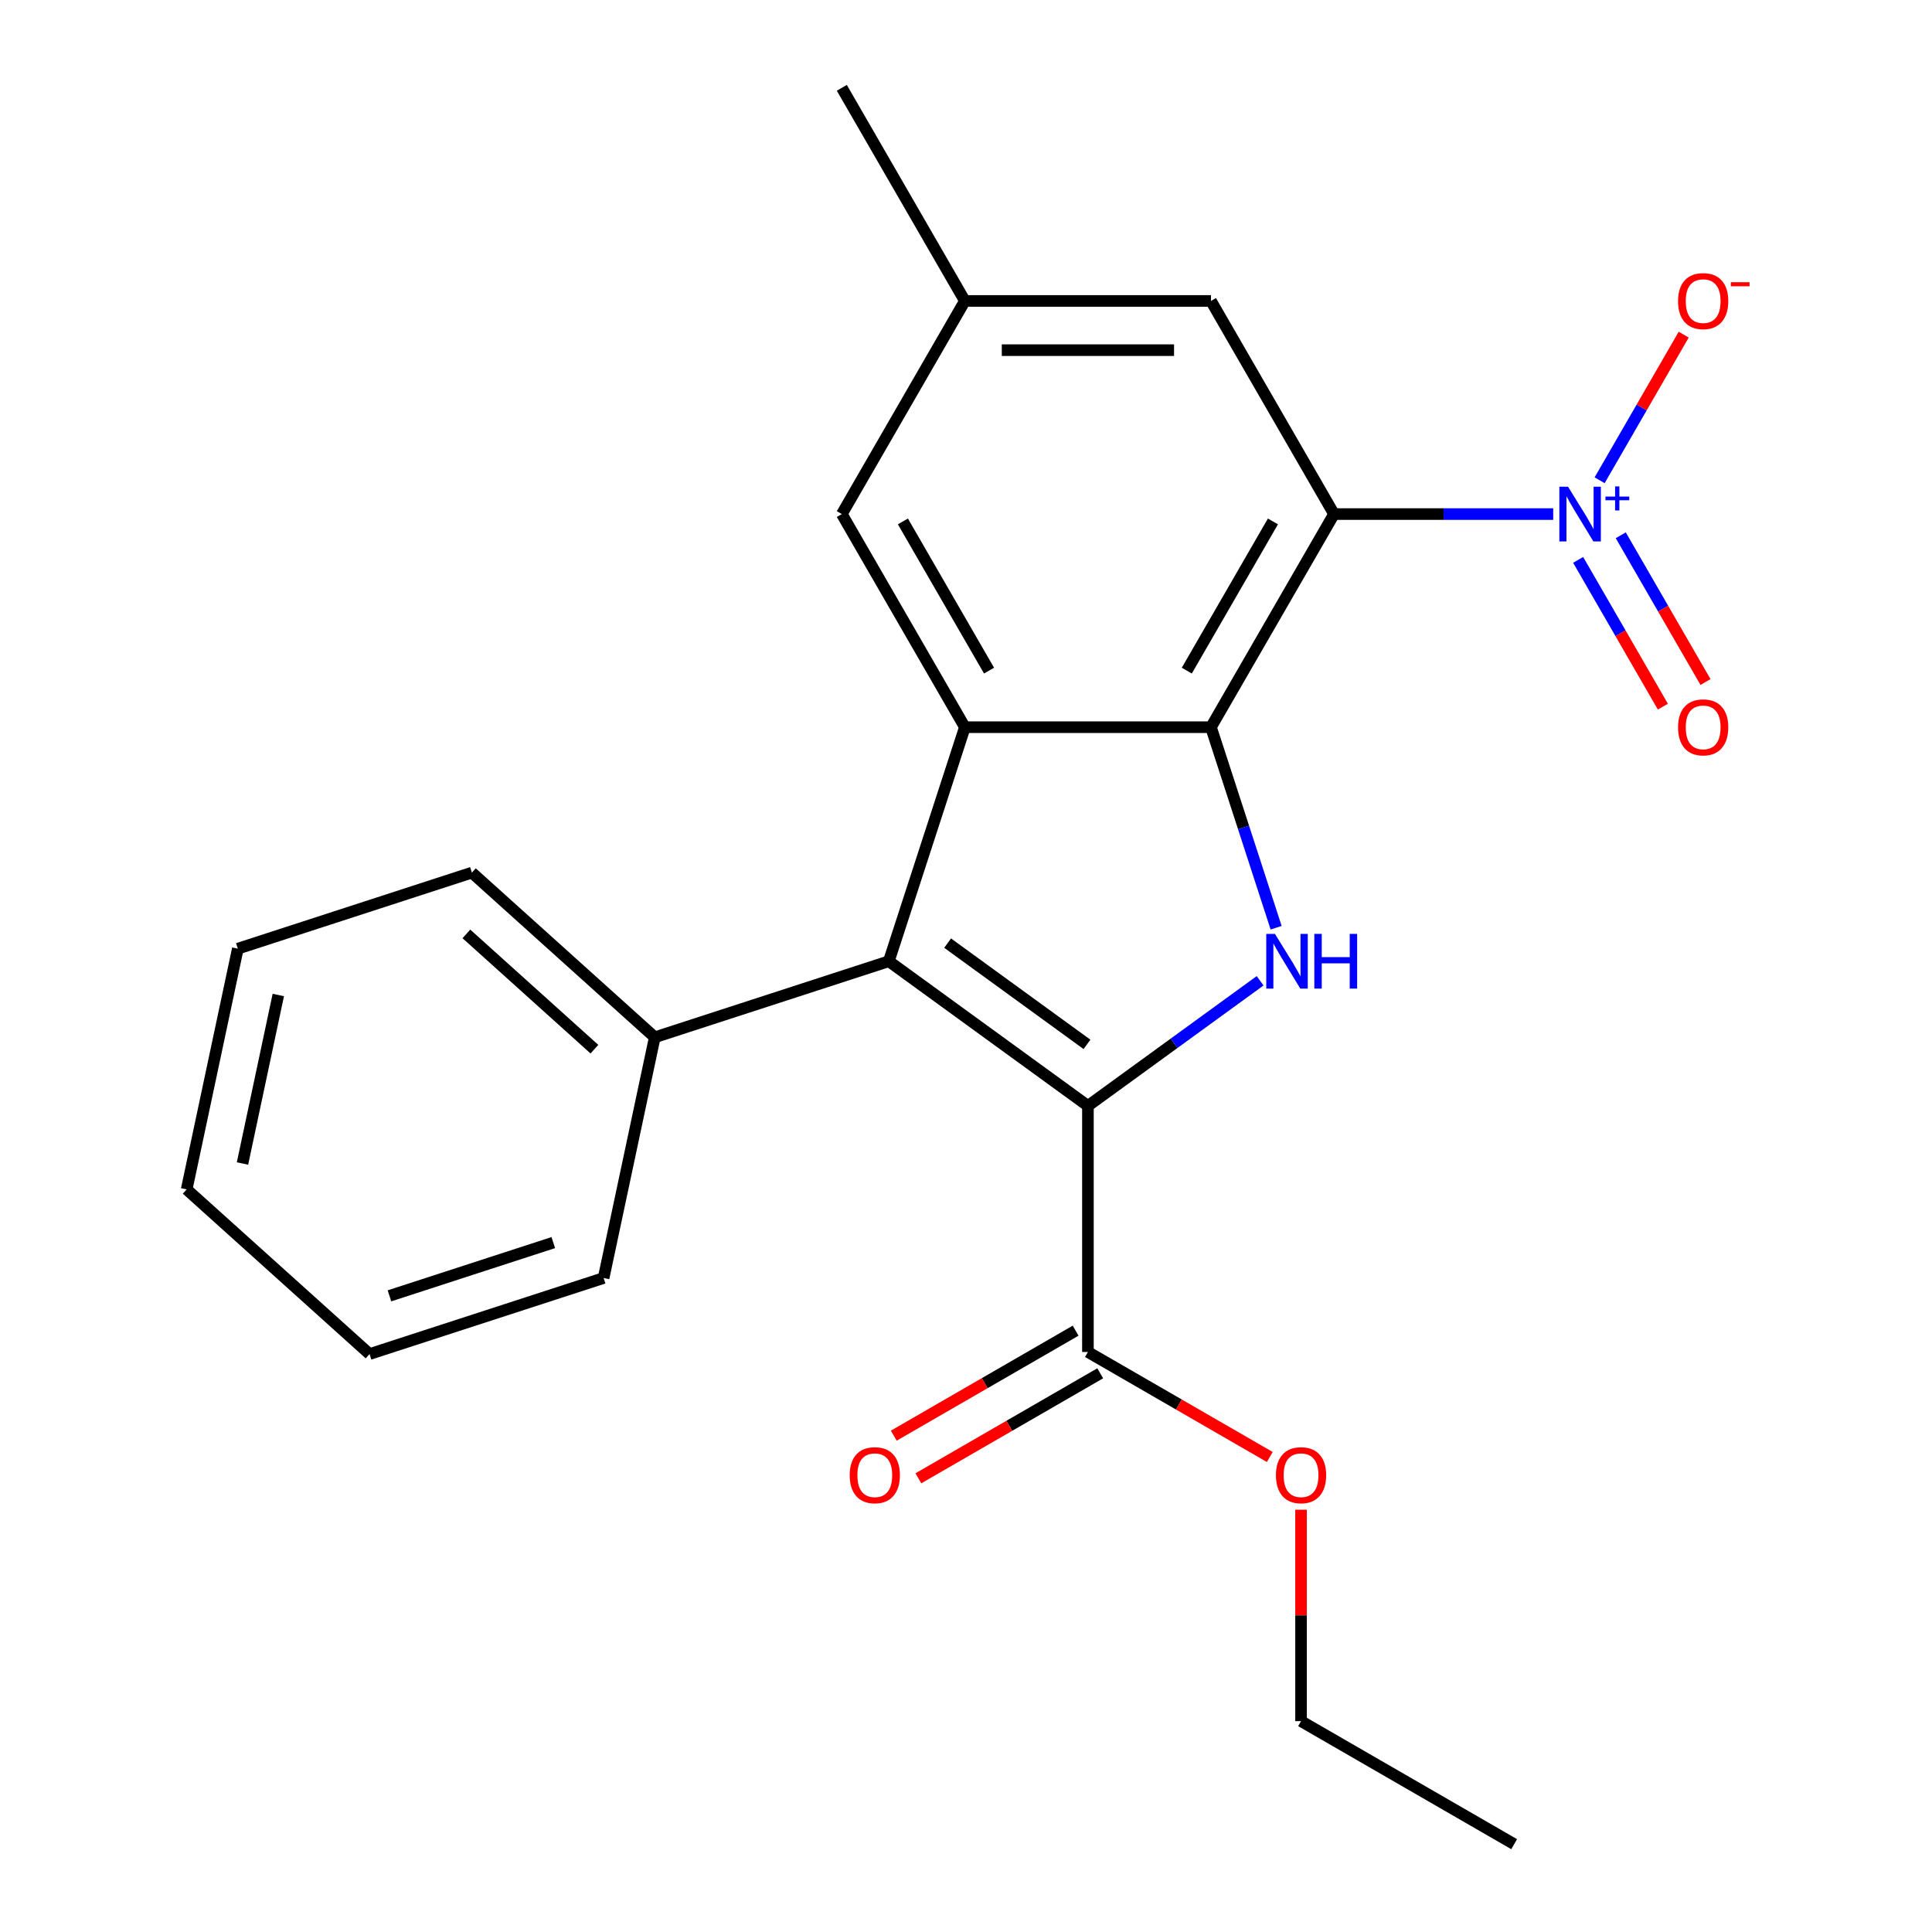 <?xml version='1.0' encoding='iso-8859-1'?>
<svg version='1.1' baseProfile='full'
              xmlns='http://www.w3.org/2000/svg'
                      xmlns:rdkit='http://www.rdkit.org/xml'
                      xmlns:xlink='http://www.w3.org/1999/xlink'
                  xml:space='preserve'
width='1000px' height='1000px' viewBox='0 0 1000 1000'>
<!-- END OF HEADER -->
<rect style='opacity:1.0;fill:#FFFFFF;stroke:none' width='1000' height='1000' x='0' y='0'> </rect>
<path class='bond-2' d='M 563.106,572.41 L 607.669,540.032' style='fill:none;fill-rule:evenodd;stroke:#000000;stroke-width:6px;stroke-linecap:butt;stroke-linejoin:miter;stroke-opacity:1' />
<path class='bond-2' d='M 607.669,540.032 L 652.233,507.655' style='fill:none;fill-rule:evenodd;stroke:#0000FF;stroke-width:6px;stroke-linecap:butt;stroke-linejoin:miter;stroke-opacity:1' />
<path class='bond-3' d='M 563.106,572.41 L 460.054,497.538' style='fill:none;fill-rule:evenodd;stroke:#000000;stroke-width:6px;stroke-linecap:butt;stroke-linejoin:miter;stroke-opacity:1' />
<path class='bond-3' d='M 562.622,540.569 L 490.486,488.159' style='fill:none;fill-rule:evenodd;stroke:#000000;stroke-width:6px;stroke-linecap:butt;stroke-linejoin:miter;stroke-opacity:1' />
<path class='bond-6' d='M 563.106,572.41 L 563.106,699.788' style='fill:none;fill-rule:evenodd;stroke:#000000;stroke-width:6px;stroke-linecap:butt;stroke-linejoin:miter;stroke-opacity:1' />
<path class='bond-0' d='M 626.795,376.394 L 643.658,428.294' style='fill:none;fill-rule:evenodd;stroke:#000000;stroke-width:6px;stroke-linecap:butt;stroke-linejoin:miter;stroke-opacity:1' />
<path class='bond-0' d='M 643.658,428.294 L 660.522,480.194' style='fill:none;fill-rule:evenodd;stroke:#0000FF;stroke-width:6px;stroke-linecap:butt;stroke-linejoin:miter;stroke-opacity:1' />
<path class='bond-1' d='M 626.795,376.394 L 690.484,266.081' style='fill:none;fill-rule:evenodd;stroke:#000000;stroke-width:6px;stroke-linecap:butt;stroke-linejoin:miter;stroke-opacity:1' />
<path class='bond-1' d='M 614.286,347.109 L 658.868,269.89' style='fill:none;fill-rule:evenodd;stroke:#000000;stroke-width:6px;stroke-linecap:butt;stroke-linejoin:miter;stroke-opacity:1' />
<path class='bond-23' d='M 626.795,376.394 L 499.416,376.394' style='fill:none;fill-rule:evenodd;stroke:#000000;stroke-width:6px;stroke-linecap:butt;stroke-linejoin:miter;stroke-opacity:1' />
<path class='bond-5' d='M 690.484,266.081 L 747.212,266.081' style='fill:none;fill-rule:evenodd;stroke:#000000;stroke-width:6px;stroke-linecap:butt;stroke-linejoin:miter;stroke-opacity:1' />
<path class='bond-5' d='M 747.212,266.081 L 803.939,266.081' style='fill:none;fill-rule:evenodd;stroke:#0000FF;stroke-width:6px;stroke-linecap:butt;stroke-linejoin:miter;stroke-opacity:1' />
<path class='bond-7' d='M 690.484,266.081 L 626.795,155.768' style='fill:none;fill-rule:evenodd;stroke:#000000;stroke-width:6px;stroke-linecap:butt;stroke-linejoin:miter;stroke-opacity:1' />
<path class='bond-4' d='M 460.054,497.538 L 499.416,376.394' style='fill:none;fill-rule:evenodd;stroke:#000000;stroke-width:6px;stroke-linecap:butt;stroke-linejoin:miter;stroke-opacity:1' />
<path class='bond-11' d='M 460.054,497.538 L 338.91,536.9' style='fill:none;fill-rule:evenodd;stroke:#000000;stroke-width:6px;stroke-linecap:butt;stroke-linejoin:miter;stroke-opacity:1' />
<path class='bond-8' d='M 499.416,376.394 L 435.727,266.081' style='fill:none;fill-rule:evenodd;stroke:#000000;stroke-width:6px;stroke-linecap:butt;stroke-linejoin:miter;stroke-opacity:1' />
<path class='bond-8' d='M 511.926,347.109 L 467.343,269.89' style='fill:none;fill-rule:evenodd;stroke:#000000;stroke-width:6px;stroke-linecap:butt;stroke-linejoin:miter;stroke-opacity:1' />
<path class='bond-9' d='M 827.963,248.588 L 849.723,210.897' style='fill:none;fill-rule:evenodd;stroke:#0000FF;stroke-width:6px;stroke-linecap:butt;stroke-linejoin:miter;stroke-opacity:1' />
<path class='bond-9' d='M 849.723,210.897 L 871.484,173.207' style='fill:none;fill-rule:evenodd;stroke:#FF0000;stroke-width:6px;stroke-linecap:butt;stroke-linejoin:miter;stroke-opacity:1' />
<path class='bond-10' d='M 816.846,289.794 L 838.775,327.777' style='fill:none;fill-rule:evenodd;stroke:#0000FF;stroke-width:6px;stroke-linecap:butt;stroke-linejoin:miter;stroke-opacity:1' />
<path class='bond-10' d='M 838.775,327.777 L 860.704,365.759' style='fill:none;fill-rule:evenodd;stroke:#FF0000;stroke-width:6px;stroke-linecap:butt;stroke-linejoin:miter;stroke-opacity:1' />
<path class='bond-10' d='M 838.908,277.056 L 860.837,315.039' style='fill:none;fill-rule:evenodd;stroke:#0000FF;stroke-width:6px;stroke-linecap:butt;stroke-linejoin:miter;stroke-opacity:1' />
<path class='bond-10' d='M 860.837,315.039 L 882.767,353.021' style='fill:none;fill-rule:evenodd;stroke:#FF0000;stroke-width:6px;stroke-linecap:butt;stroke-linejoin:miter;stroke-opacity:1' />
<path class='bond-12' d='M 556.737,688.757 L 509.673,715.929' style='fill:none;fill-rule:evenodd;stroke:#000000;stroke-width:6px;stroke-linecap:butt;stroke-linejoin:miter;stroke-opacity:1' />
<path class='bond-12' d='M 509.673,715.929 L 462.608,743.102' style='fill:none;fill-rule:evenodd;stroke:#FF0000;stroke-width:6px;stroke-linecap:butt;stroke-linejoin:miter;stroke-opacity:1' />
<path class='bond-12' d='M 569.475,710.819 L 522.41,737.992' style='fill:none;fill-rule:evenodd;stroke:#000000;stroke-width:6px;stroke-linecap:butt;stroke-linejoin:miter;stroke-opacity:1' />
<path class='bond-12' d='M 522.41,737.992 L 475.346,765.165' style='fill:none;fill-rule:evenodd;stroke:#FF0000;stroke-width:6px;stroke-linecap:butt;stroke-linejoin:miter;stroke-opacity:1' />
<path class='bond-14' d='M 563.106,699.788 L 610.17,726.961' style='fill:none;fill-rule:evenodd;stroke:#000000;stroke-width:6px;stroke-linecap:butt;stroke-linejoin:miter;stroke-opacity:1' />
<path class='bond-14' d='M 610.17,726.961 L 657.234,754.133' style='fill:none;fill-rule:evenodd;stroke:#FF0000;stroke-width:6px;stroke-linecap:butt;stroke-linejoin:miter;stroke-opacity:1' />
<path class='bond-24' d='M 626.795,155.768 L 499.416,155.768' style='fill:none;fill-rule:evenodd;stroke:#000000;stroke-width:6px;stroke-linecap:butt;stroke-linejoin:miter;stroke-opacity:1' />
<path class='bond-24' d='M 607.688,181.243 L 518.523,181.243' style='fill:none;fill-rule:evenodd;stroke:#000000;stroke-width:6px;stroke-linecap:butt;stroke-linejoin:miter;stroke-opacity:1' />
<path class='bond-13' d='M 435.727,266.081 L 499.416,155.768' style='fill:none;fill-rule:evenodd;stroke:#000000;stroke-width:6px;stroke-linecap:butt;stroke-linejoin:miter;stroke-opacity:1' />
<path class='bond-15' d='M 338.91,536.9 L 244.249,451.667' style='fill:none;fill-rule:evenodd;stroke:#000000;stroke-width:6px;stroke-linecap:butt;stroke-linejoin:miter;stroke-opacity:1' />
<path class='bond-15' d='M 307.664,543.048 L 241.402,483.385' style='fill:none;fill-rule:evenodd;stroke:#000000;stroke-width:6px;stroke-linecap:butt;stroke-linejoin:miter;stroke-opacity:1' />
<path class='bond-16' d='M 338.91,536.9 L 312.427,661.496' style='fill:none;fill-rule:evenodd;stroke:#000000;stroke-width:6px;stroke-linecap:butt;stroke-linejoin:miter;stroke-opacity:1' />
<path class='bond-17' d='M 499.416,155.768 L 435.727,45.455' style='fill:none;fill-rule:evenodd;stroke:#000000;stroke-width:6px;stroke-linecap:butt;stroke-linejoin:miter;stroke-opacity:1' />
<path class='bond-18' d='M 673.419,781.422 L 673.419,836.139' style='fill:none;fill-rule:evenodd;stroke:#FF0000;stroke-width:6px;stroke-linecap:butt;stroke-linejoin:miter;stroke-opacity:1' />
<path class='bond-18' d='M 673.419,836.139 L 673.419,890.856' style='fill:none;fill-rule:evenodd;stroke:#000000;stroke-width:6px;stroke-linecap:butt;stroke-linejoin:miter;stroke-opacity:1' />
<path class='bond-20' d='M 244.249,451.667 L 123.105,491.03' style='fill:none;fill-rule:evenodd;stroke:#000000;stroke-width:6px;stroke-linecap:butt;stroke-linejoin:miter;stroke-opacity:1' />
<path class='bond-21' d='M 312.427,661.496 L 191.282,700.858' style='fill:none;fill-rule:evenodd;stroke:#000000;stroke-width:6px;stroke-linecap:butt;stroke-linejoin:miter;stroke-opacity:1' />
<path class='bond-21' d='M 286.382,643.171 L 201.581,670.725' style='fill:none;fill-rule:evenodd;stroke:#000000;stroke-width:6px;stroke-linecap:butt;stroke-linejoin:miter;stroke-opacity:1' />
<path class='bond-19' d='M 673.419,890.856 L 783.732,954.545' style='fill:none;fill-rule:evenodd;stroke:#000000;stroke-width:6px;stroke-linecap:butt;stroke-linejoin:miter;stroke-opacity:1' />
<path class='bond-25' d='M 123.105,491.03 L 96.621,615.625' style='fill:none;fill-rule:evenodd;stroke:#000000;stroke-width:6px;stroke-linecap:butt;stroke-linejoin:miter;stroke-opacity:1' />
<path class='bond-25' d='M 144.051,515.016 L 125.513,602.232' style='fill:none;fill-rule:evenodd;stroke:#000000;stroke-width:6px;stroke-linecap:butt;stroke-linejoin:miter;stroke-opacity:1' />
<path class='bond-22' d='M 191.282,700.858 L 96.621,615.625' style='fill:none;fill-rule:evenodd;stroke:#000000;stroke-width:6px;stroke-linecap:butt;stroke-linejoin:miter;stroke-opacity:1' />
<path  class='atom-3' d='M 659.897 483.378
L 669.177 498.378
Q 670.097 499.858, 671.577 502.538
Q 673.057 505.218, 673.137 505.378
L 673.137 483.378
L 676.897 483.378
L 676.897 511.698
L 673.017 511.698
L 663.057 495.298
Q 661.897 493.378, 660.657 491.178
Q 659.457 488.978, 659.097 488.298
L 659.097 511.698
L 655.417 511.698
L 655.417 483.378
L 659.897 483.378
' fill='#0000FF'/>
<path  class='atom-3' d='M 680.297 483.378
L 684.137 483.378
L 684.137 495.418
L 698.617 495.418
L 698.617 483.378
L 702.457 483.378
L 702.457 511.698
L 698.617 511.698
L 698.617 498.618
L 684.137 498.618
L 684.137 511.698
L 680.297 511.698
L 680.297 483.378
' fill='#0000FF'/>
<path  class='atom-6' d='M 811.603 251.921
L 820.883 266.921
Q 821.803 268.401, 823.283 271.081
Q 824.763 273.761, 824.843 273.921
L 824.843 251.921
L 828.603 251.921
L 828.603 280.241
L 824.723 280.241
L 814.763 263.841
Q 813.603 261.921, 812.363 259.721
Q 811.163 257.521, 810.803 256.841
L 810.803 280.241
L 807.123 280.241
L 807.123 251.921
L 811.603 251.921
' fill='#0000FF'/>
<path  class='atom-6' d='M 830.979 257.026
L 835.969 257.026
L 835.969 251.772
L 838.186 251.772
L 838.186 257.026
L 843.308 257.026
L 843.308 258.926
L 838.186 258.926
L 838.186 264.206
L 835.969 264.206
L 835.969 258.926
L 830.979 258.926
L 830.979 257.026
' fill='#0000FF'/>
<path  class='atom-10' d='M 868.552 155.848
Q 868.552 149.048, 871.912 145.248
Q 875.272 141.448, 881.552 141.448
Q 887.832 141.448, 891.192 145.248
Q 894.552 149.048, 894.552 155.848
Q 894.552 162.728, 891.152 166.648
Q 887.752 170.528, 881.552 170.528
Q 875.312 170.528, 871.912 166.648
Q 868.552 162.768, 868.552 155.848
M 881.552 167.328
Q 885.872 167.328, 888.192 164.448
Q 890.552 161.528, 890.552 155.848
Q 890.552 150.288, 888.192 147.488
Q 885.872 144.648, 881.552 144.648
Q 877.232 144.648, 874.872 147.448
Q 872.552 150.248, 872.552 155.848
Q 872.552 161.568, 874.872 164.448
Q 877.232 167.328, 881.552 167.328
' fill='#FF0000'/>
<path  class='atom-10' d='M 895.872 146.07
L 905.561 146.07
L 905.561 148.182
L 895.872 148.182
L 895.872 146.07
' fill='#FF0000'/>
<path  class='atom-11' d='M 868.552 376.474
Q 868.552 369.674, 871.912 365.874
Q 875.272 362.074, 881.552 362.074
Q 887.832 362.074, 891.192 365.874
Q 894.552 369.674, 894.552 376.474
Q 894.552 383.354, 891.152 387.274
Q 887.752 391.154, 881.552 391.154
Q 875.312 391.154, 871.912 387.274
Q 868.552 383.394, 868.552 376.474
M 881.552 387.954
Q 885.872 387.954, 888.192 385.074
Q 890.552 382.154, 890.552 376.474
Q 890.552 370.914, 888.192 368.114
Q 885.872 365.274, 881.552 365.274
Q 877.232 365.274, 874.872 368.074
Q 872.552 370.874, 872.552 376.474
Q 872.552 382.194, 874.872 385.074
Q 877.232 387.954, 881.552 387.954
' fill='#FF0000'/>
<path  class='atom-13' d='M 439.793 763.557
Q 439.793 756.757, 443.153 752.957
Q 446.513 749.157, 452.793 749.157
Q 459.073 749.157, 462.433 752.957
Q 465.793 756.757, 465.793 763.557
Q 465.793 770.437, 462.393 774.357
Q 458.993 778.237, 452.793 778.237
Q 446.553 778.237, 443.153 774.357
Q 439.793 770.477, 439.793 763.557
M 452.793 775.037
Q 457.113 775.037, 459.433 772.157
Q 461.793 769.237, 461.793 763.557
Q 461.793 757.997, 459.433 755.197
Q 457.113 752.357, 452.793 752.357
Q 448.473 752.357, 446.113 755.157
Q 443.793 757.957, 443.793 763.557
Q 443.793 769.277, 446.113 772.157
Q 448.473 775.037, 452.793 775.037
' fill='#FF0000'/>
<path  class='atom-15' d='M 660.419 763.557
Q 660.419 756.757, 663.779 752.957
Q 667.139 749.157, 673.419 749.157
Q 679.699 749.157, 683.059 752.957
Q 686.419 756.757, 686.419 763.557
Q 686.419 770.437, 683.019 774.357
Q 679.619 778.237, 673.419 778.237
Q 667.179 778.237, 663.779 774.357
Q 660.419 770.477, 660.419 763.557
M 673.419 775.037
Q 677.739 775.037, 680.059 772.157
Q 682.419 769.237, 682.419 763.557
Q 682.419 757.997, 680.059 755.197
Q 677.739 752.357, 673.419 752.357
Q 669.099 752.357, 666.739 755.157
Q 664.419 757.957, 664.419 763.557
Q 664.419 769.277, 666.739 772.157
Q 669.099 775.037, 673.419 775.037
' fill='#FF0000'/>
</svg>
